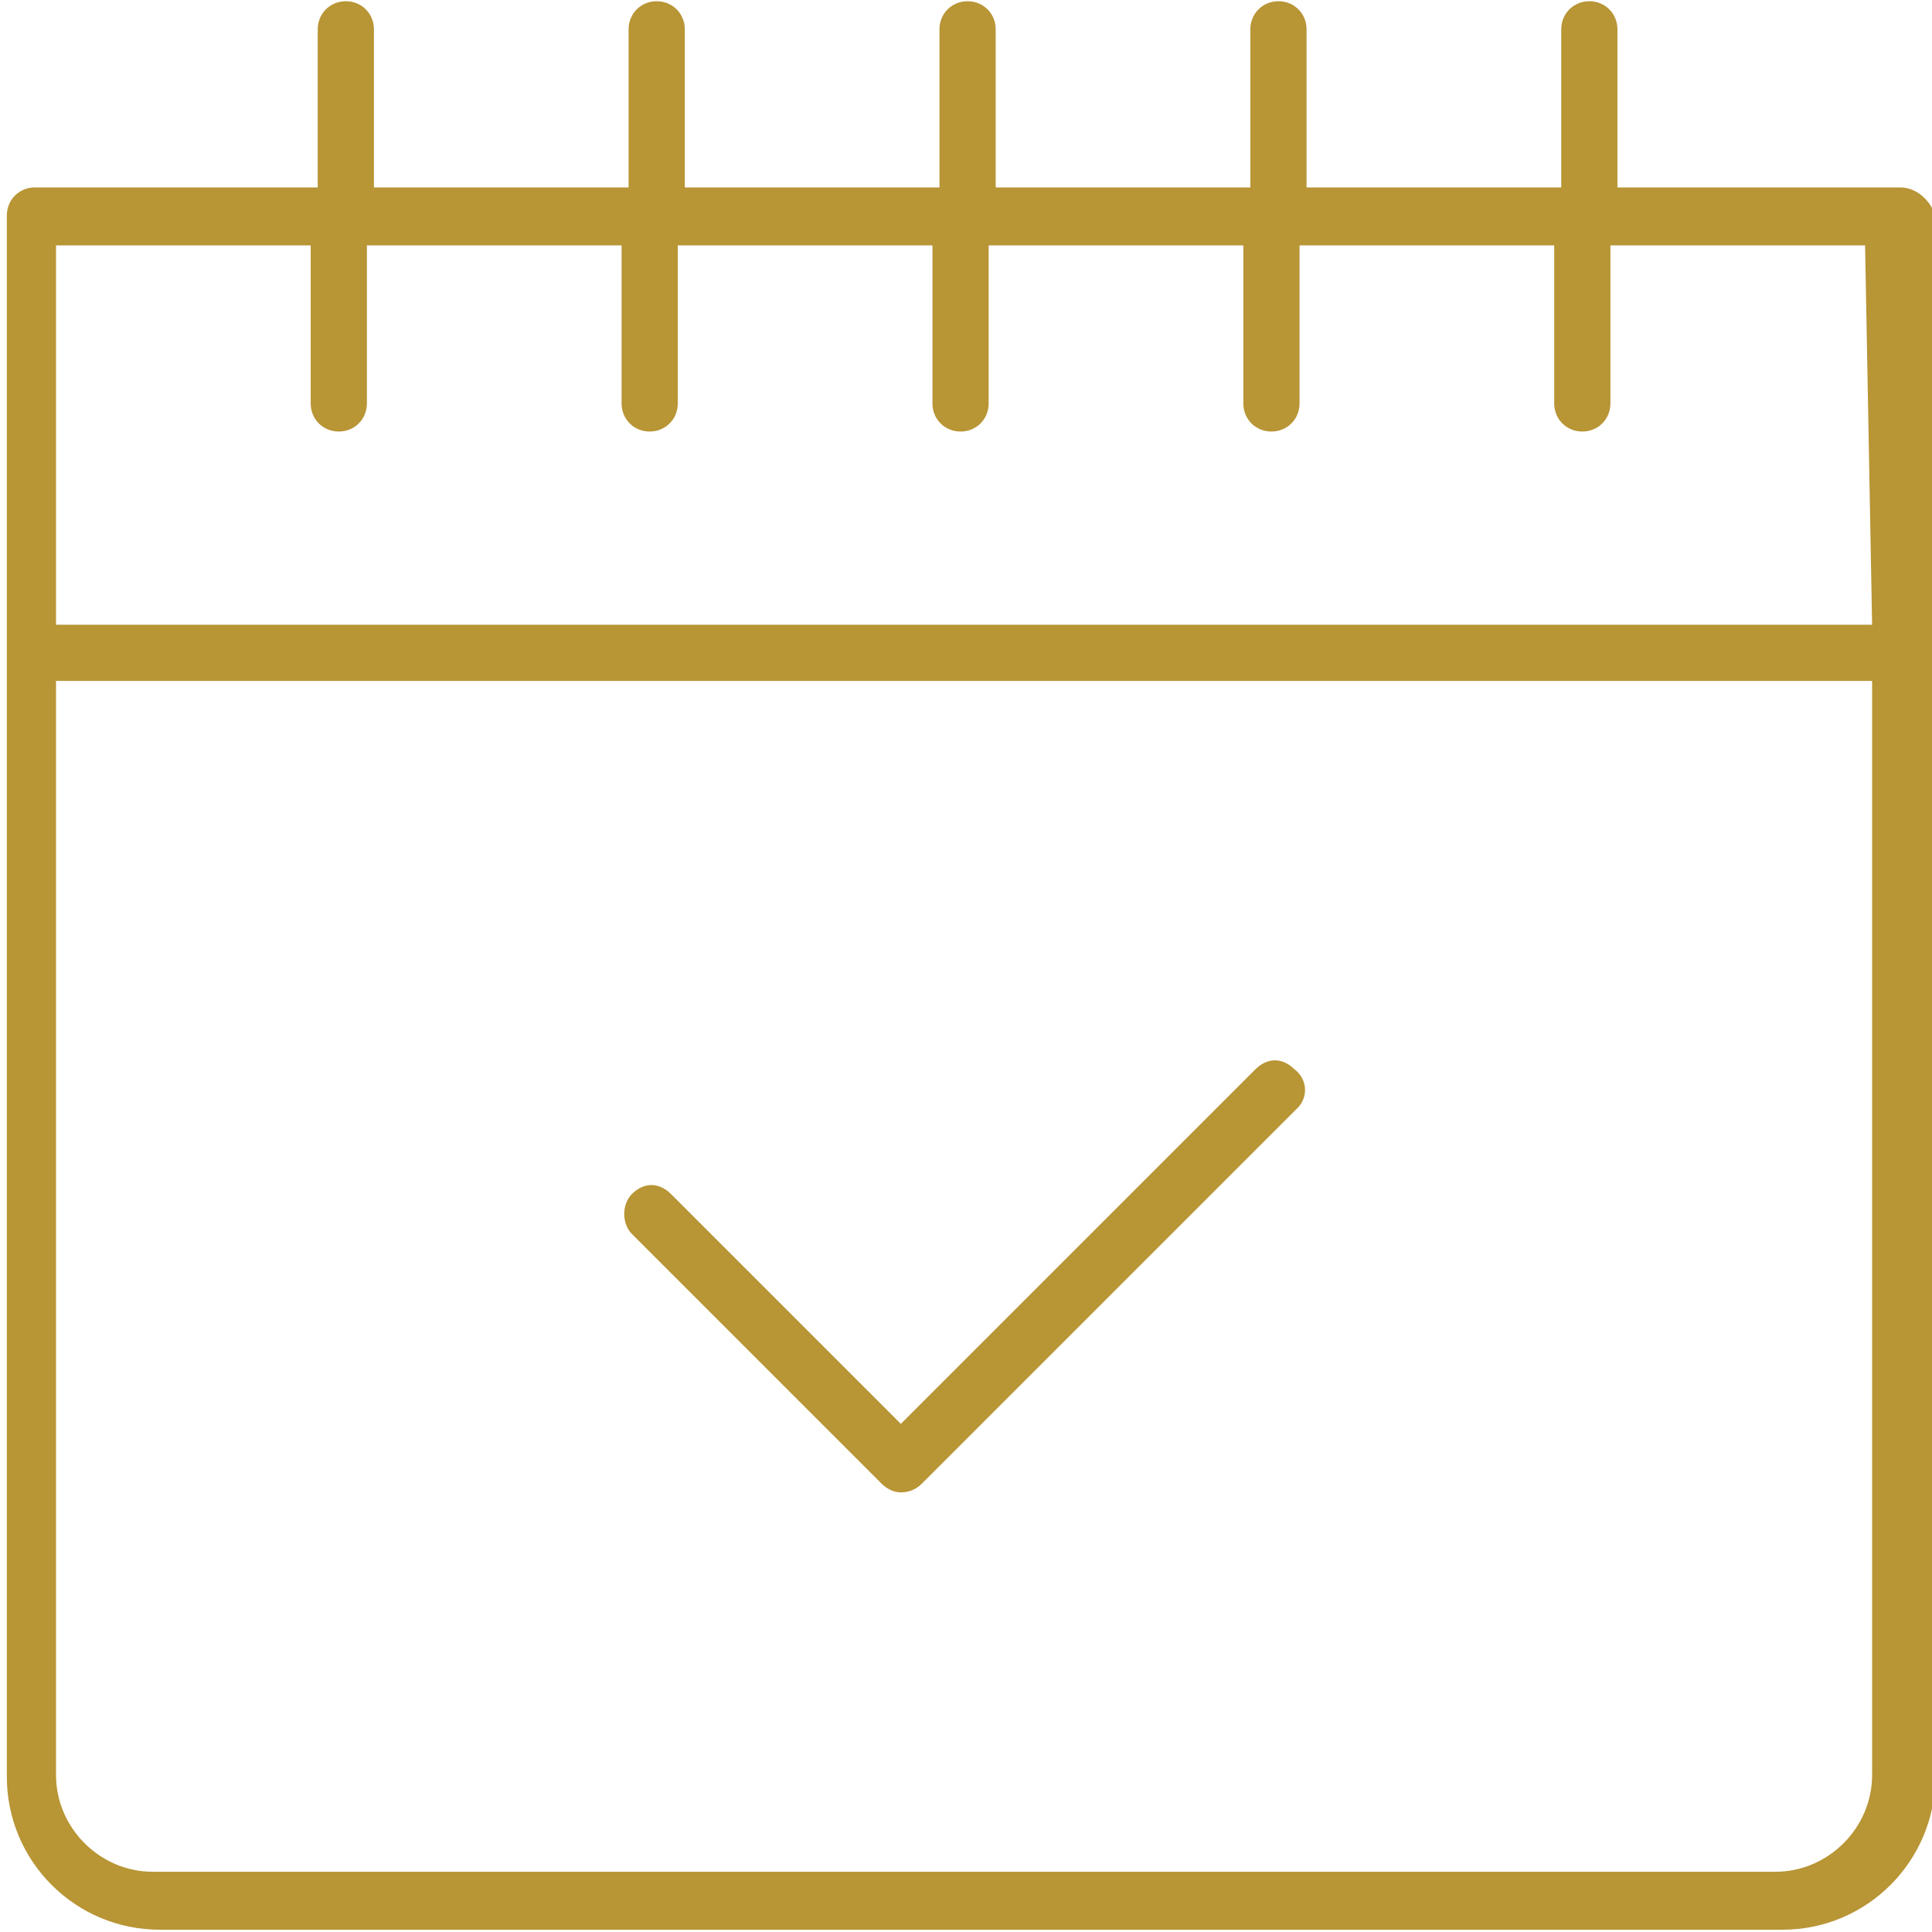 <?xml version="1.0" encoding="UTF-8"?> <!-- Generator: Adobe Illustrator 25.4.1, SVG Export Plug-In . SVG Version: 6.00 Build 0) --> <svg xmlns="http://www.w3.org/2000/svg" xmlns:xlink="http://www.w3.org/1999/xlink" version="1.1" id="Ebene_1" x="0px" y="0px" viewBox="0 0 110 110" style="enable-background:new 0 0 110 110;" xml:space="preserve"> <style type="text/css"> .st0{fill:#B89535;} </style> <g id="Gruppe_521" transform="translate(482.49 -439.23)"> <path id="Pfad_939" class="st0" d="M-374.3,449.9h-16.1v-9c0-0.9-0.7-1.6-1.6-1.6c0,0,0,0,0,0c-0.9,0-1.6,0.7-1.6,1.6c0,0,0,0,0,0 v9h-14.5v-9c0-0.9-0.7-1.6-1.6-1.6c0,0,0,0,0,0c-0.9,0-1.6,0.7-1.6,1.6c0,0,0,0,0,0v9h-14.5v-9c0-0.9-0.7-1.6-1.6-1.6c0,0,0,0,0,0 c-0.9,0-1.6,0.7-1.6,1.6c0,0,0,0,0,0v9h-14.5v-9c0-0.9-0.7-1.6-1.6-1.6c0,0,0,0,0,0c-0.9,0-1.6,0.7-1.6,1.6c0,0,0,0,0,0v9h-14.5v-9 c0-0.9-0.7-1.6-1.6-1.6c0,0,0,0,0,0c-0.9,0-1.6,0.7-1.6,1.6c0,0,0,0,0,0v9h-16.1c-0.9,0-1.6,0.7-1.6,1.6c0,0,0,0,0,0v88.9 c0,4.8,3.9,8.7,8.7,8.7h92.4c4.8,0,8.7-3.9,8.7-8.7v-88.9C-372.6,450.6-373.4,449.9-374.3,449.9z M-375.9,540.3 c0,3-2.5,5.5-5.5,5.5h-92.4c-3,0-5.5-2.5-5.5-5.5V478h103.4L-375.9,540.3z M-375.9,474.8h-103.4v-21.6h14.5v9 c0,0.9,0.7,1.6,1.6,1.6c0,0,0,0,0,0c0.9,0,1.6-0.7,1.6-1.6c0,0,0,0,0,0v-9h14.5v9c0,0.9,0.7,1.6,1.6,1.6c0,0,0,0,0,0 c0.9,0,1.6-0.7,1.6-1.6c0,0,0,0,0,0v-9h14.5v9c0,0.9,0.7,1.6,1.6,1.6c0,0,0,0,0,0c0.9,0,1.6-0.7,1.6-1.6c0,0,0,0,0,0v-9h14.5v9 c0,0.9,0.7,1.6,1.6,1.6c0,0,0,0,0,0c0.9,0,1.6-0.7,1.6-1.6c0,0,0,0,0,0v-9h14.5v9c0,0.9,0.7,1.6,1.6,1.6c0,0,0,0,0,0 c0.9,0,1.6-0.7,1.6-1.6c0,0,0,0,0,0v-9h14.5L-375.9,474.8z"></path> <path id="Pfad_940" class="st0" d="M-408.7,502.4l-21.3,21.3c-0.3,0.3-0.7,0.5-1.2,0.5c-0.4,0-0.8-0.2-1.1-0.5l-14.2-14.2 c-0.6-0.6-0.6-1.7,0-2.3c0,0,0,0,0,0c0.3-0.3,0.7-0.5,1.1-0.5c0.4,0,0.8,0.2,1.1,0.5l13.1,13.1l20.2-20.2c0.3-0.3,0.7-0.5,1.1-0.5 c0.4,0,0.8,0.2,1.1,0.5C-408,500.7-408,501.8-408.7,502.4C-408.6,502.4-408.7,502.4-408.7,502.4z"></path> </g> </svg> 